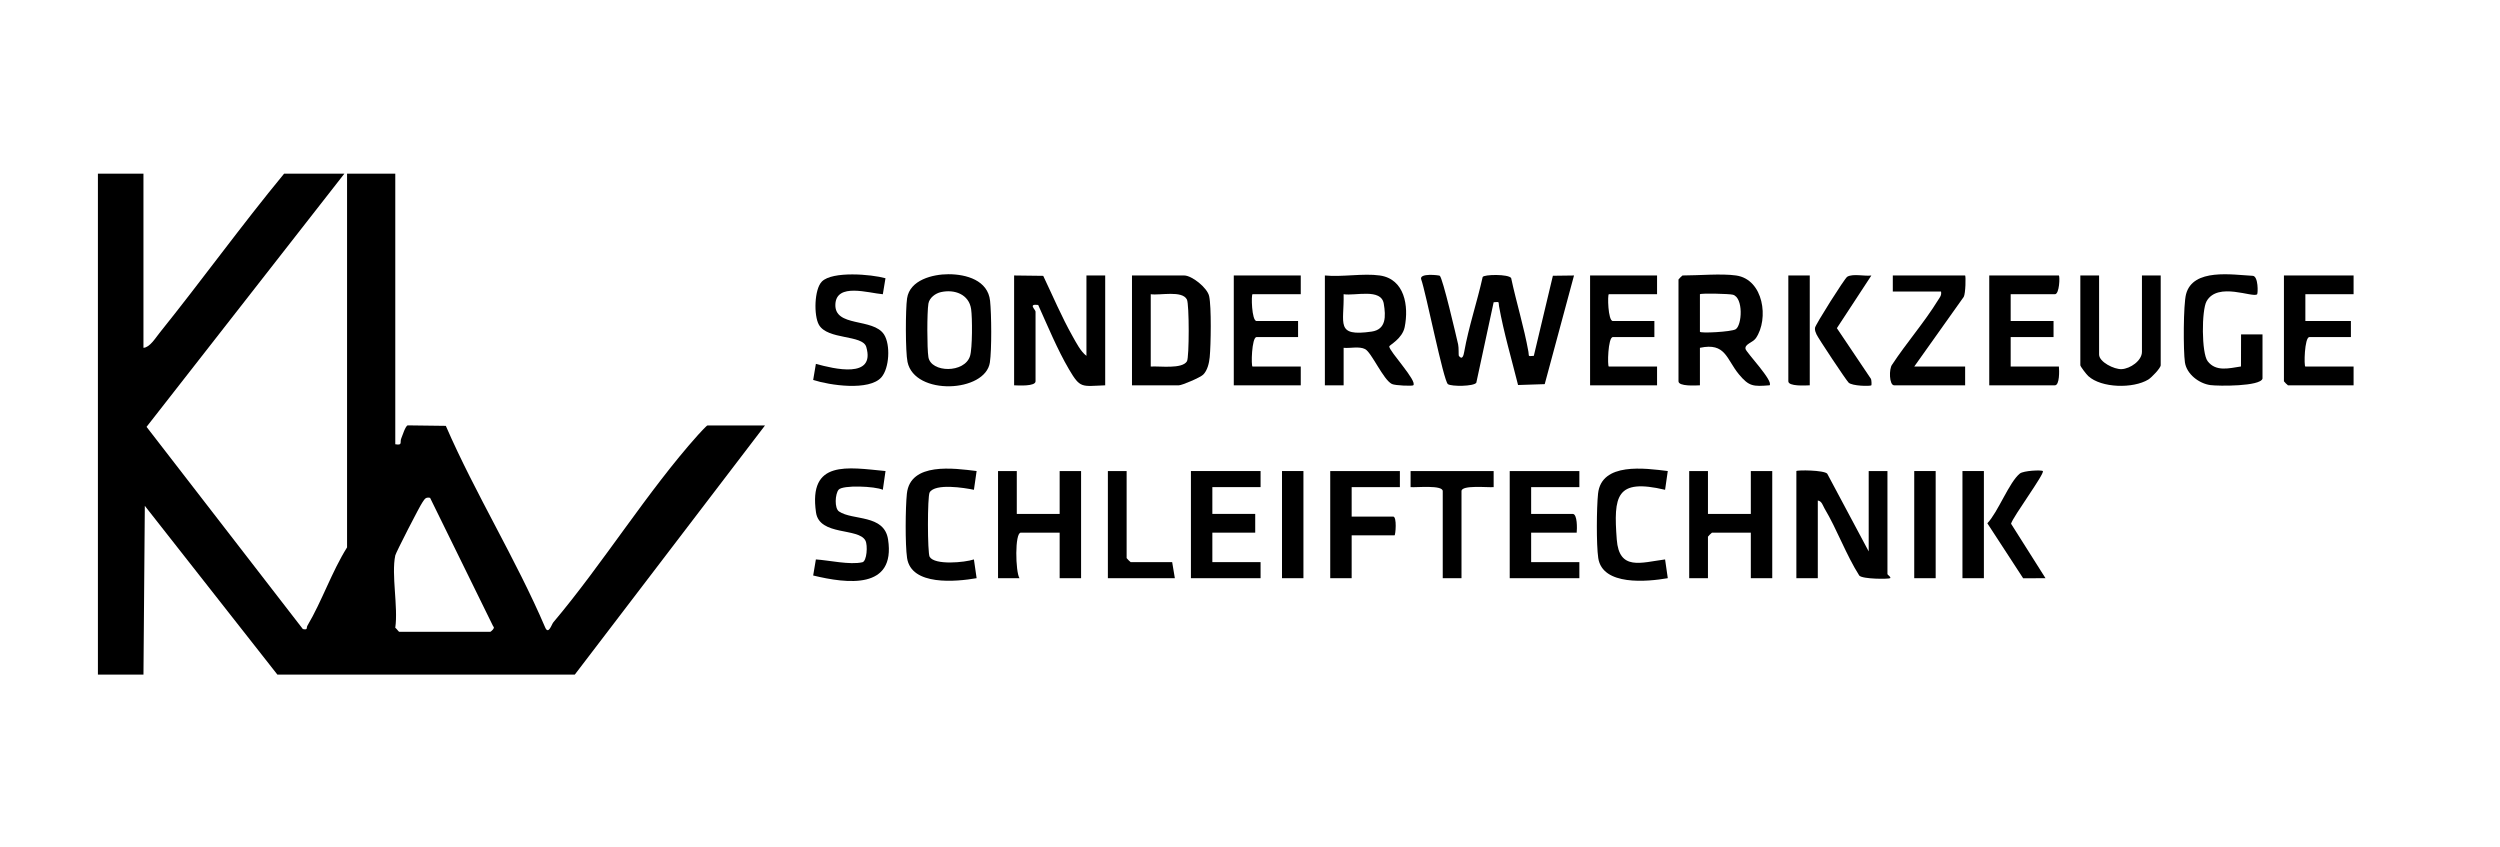 <?xml version="1.0" encoding="UTF-8"?>
<svg xmlns="http://www.w3.org/2000/svg" id="Ebene_1" version="1.1" viewBox="0 0 505 171">
  <!-- Generator: Adobe Illustrator 29.8.0, SVG Export Plug-In . SVG Version: 2.1.1 Build 160)  -->
  <g id="bbxjUY">
    <g>
      <path d="M19.778,136.277V35.082h9.2v35.175c1.261-.053,2.426-1.981,3.235-2.988,8.527-10.61,16.512-21.68,25.175-32.187h12.176l-39.96,51.143,31.577,40.85c1.095.213.654-.247.917-.69,2.936-4.951,4.919-10.883,8.008-15.813V35.082h9.741v54.656c1.551.274.87-.385,1.212-1.196.218-.517.836-2.509,1.299-2.617l7.698.099c5.987,13.772,14.182,26.954,20.07,40.722.668,1.561,1.313-.636,1.631-1.013,10.069-11.939,19.038-26.485,29.248-37.881.288-.321,1.752-1.902,1.886-1.902h11.635l-38.421,50.327h-60.067l-26.783-34.096-.274,34.096h-9.2ZM79.845,112.196c-.822,3.881.608,10.405,0,14.611.275.178.664.812.812.812h18.399c.064,0,1.067-.778.568-1.096l-12.747-25.961c-.944-.196-1.081.264-1.538.895-.565.779-5.369,10.15-5.494,10.74Z"></path>
      <path d="M290.832,55.705c.589.412,3.305,12.091,3.713,13.88.149.655.067,2.205.137,2.296.721.941.965-.121,1.086-.797.903-5.075,2.613-10.094,3.731-15.127.254-.54,5.218-.616,5.753.211,1.063,4.974,2.604,9.907,3.494,14.916.166.933-.216.89,1.086.798l3.851-16.178,4.268-.055-5.917,21.949-5.387.176c-1.298-5.216-2.904-10.631-3.843-15.921-.166-.933.216-.89-1.086-.798l-3.502,16.255c-.491.76-5.026.792-5.736.289-.89-.631-4.461-18.587-5.389-21.136-.524-1.364,3.573-.875,3.741-.758Z"></path>
      <path d="M204.85,55.646l5.88.074c1.932,4.049,3.719,8.29,5.927,12.2.72,1.274,1.643,3.102,2.804,3.961v-16.234h3.788v22.187c-4.794.185-5.017.684-7.317-3.235-2.333-3.973-4.312-8.777-6.218-12.999-2.112-.266-.535.93-.535,1.352v14.07c0,1.059-3.446.848-4.329.812v-22.187Z"></path>
      <path d="M362.865,95.15c.225-.225,5.562-.197,6.233.531l8.378,15.703v-16.234h3.788v20.834c0,.12.802.595.541.808-.247.201-5.579.22-6.233-.527-2.685-4.235-4.489-9.318-7.015-13.548-.353-.592-.537-1.493-1.363-1.614v15.693h-4.329v-21.646Z"></path>
      <path d="M350.69,55.646c5.581.797,6.652,8.799,4,12.658-.612.89-2.32,1.2-2.09,2.197.166.716,5.711,6.506,4.852,7.33-3.307.257-4.132.254-6.178-2.205-2.556-3.073-2.669-6.49-7.889-5.369v7.576c-.883.036-4.329.248-4.329-.812v-20.564c0-.057.754-.812.812-.812,3.198,0,7.871-.422,10.823,0ZM343.384,59.434v7.576c0,.364,6.388.029,7.223-.502,1.289-.82,1.594-6.352-.558-6.974-.674-.195-6.429-.335-6.665-.099Z"></path>
      <path d="M278.717,55.646c5.033.719,5.892,6.172,5.026,10.437-.476,2.344-3.115,3.641-3.117,3.898-.007.973,5.731,7.009,4.854,7.85-.181.174-3.644.065-4.326-.27-1.725-.847-4.093-6.364-5.404-7.043-1.188-.615-3.016-.125-4.338-.261v7.576h-3.788v-22.187c3.462.35,7.75-.478,11.094,0ZM271.409,59.432c.154,5.907-1.761,8.617,5.656,7.55,2.957-.425,2.886-3.086,2.455-5.648-.529-3.15-5.766-1.528-8.112-1.902Z"></path>
      <path d="M228.661,77.833v-22.187h10.552c1.526,0,4.653,2.458,5.033,4.167.481,2.169.354,9.887.115,12.345-.115,1.184-.465,2.696-1.335,3.536-.595.574-4.256,2.14-4.895,2.14h-9.47ZM232.449,74.045c1.745-.137,6.344.566,7.319-1.069.464-.779.47-11.497-.009-12.465-.945-1.909-5.437-.799-7.31-1.078v14.611Z"></path>
      <path d="M191.592,55.393c3.616-.001,7.966,1.23,8.404,5.378.285,2.701.344,9.842-.04,12.438-.902,6.1-15.192,6.783-16.637-.091-.437-2.078-.417-10.639-.091-12.849.551-3.729,5.186-4.875,8.364-4.877ZM190.077,59.003c-1.138.254-2.338,1.148-2.539,2.329-.29,1.701-.285,9.102.001,10.813.529,3.161,7.318,3.29,8.411-.236.483-1.558.474-7.726.217-9.474-.439-2.995-3.36-4.042-6.09-3.432Z"></path>
      <path d="M205.391,95.15v8.658h8.658v-8.658h4.329v21.646h-4.329v-9.2h-7.847c-1.245,0-1.081,7.905-.271,9.196l-4.329.004v-21.646h3.788Z"></path>
      <path d="M345.007,95.15v8.658h8.658v-8.658h4.329v21.646h-4.329v-9.2h-7.847c-.057,0-.812.754-.812.812v8.388h-3.788v-21.646h3.788Z"></path>
      <path d="M475.424,55.646v3.788h-9.741v5.411h9.2v3.247h-8.388c-.999,0-1.121,5.953-.812,5.953h9.741v3.788h-13.258c-.057,0-.812-.754-.812-.812v-21.375h14.07Z"></path>
      <path d="M415.898,55.646c.216.209.111,3.788-.812,3.788h-8.929v5.411h8.658v3.247h-8.658v5.953h9.741c.082.774.161,3.788-.812,3.788h-13.258v-22.187h14.07Z"></path>
      <path d="M319.032,95.15v3.247h-9.741v5.411h8.388c.972,0,.893,3.015.812,3.788h-9.2v5.953h9.741v3.247h-14.07v-21.646h14.07Z"></path>
      <polygon points="254.636 95.15 254.636 98.397 244.895 98.397 244.895 103.808 253.554 103.808 253.554 107.596 244.895 107.596 244.895 113.549 254.636 113.549 254.636 116.796 240.566 116.796 240.566 95.15 254.636 95.15"></polygon>
      <path d="M424.015,55.646v15.964c0,1.512,3.054,3.031,4.555,2.956,1.739-.087,4.103-1.712,4.103-3.497v-15.423h3.788v18.128c0,.569-1.848,2.497-2.512,2.899-3.049,1.845-9.454,1.735-12.125-.709-.362-.331-1.598-1.934-1.598-2.19v-18.128h3.788Z"></path>
      <path d="M262.753,55.646v3.788h-9.741c-.282,0-.188,5.411.812,5.411h8.388v3.247h-8.388c-.999,0-1.121,5.953-.812,5.953h9.741v3.788h-13.529v-22.187h13.529Z"></path>
      <path d="M334.726,55.646v3.788h-9.741c-.282,0-.188,5.411.812,5.411h8.388v3.247h-8.388c-.999,0-1.121,5.953-.812,5.953h9.741v3.788h-13.529v-22.187h13.529Z"></path>
      <path d="M457.025,76.48c-.433,1.589-8.877,1.529-10.511,1.311-2.318-.309-4.809-2.229-5.158-4.582-.346-2.33-.328-11.696.228-13.793,1.402-5.285,9.346-3.909,13.478-3.701,1.146.087,1.051,3.547.882,3.721-.793.815-7.948-2.595-10.217,1.417-1.017,1.798-1.034,10.463.213,12.101,1.69,2.219,4.402,1.411,6.737,1.073l.017-6.478,4.331.002v8.929Z"></path>
      <path d="M178.875,95.151l-.545,3.786c-1.556-.728-8.112-1.001-8.933-.012-.707.852-.872,3.737.079,4.387,2.748,1.88,9.128.513,9.914,5.658,1.553,10.169-8.255,8.944-15.128,7.281l.545-3.247c2.659.173,6.861,1.15,9.397.57.908-.208,1.105-3.415.618-4.363-1.369-2.668-9.296-.901-9.989-5.701-1.539-10.662,6.33-9.095,14.043-8.359Z"></path>
      <path d="M396.958,55.646c.153.153.1,3.629-.281,4.319l-10.001,14.08h10.282v3.788h-14.34c-1.011,0-1.079-3.354-.4-4.191,2.885-4.396,6.478-8.486,9.23-12.955.369-.599.793-1.012.64-1.795h-9.741v-3.247h14.611Z"></path>
      <path d="M178.866,56.204l-.534,3.232c-2.942-.248-9.34-2.326-9.584,1.982-.27,4.777,7.633,2.726,9.833,6.158,1.317,2.056,1.078,6.764-.529,8.623-2.443,2.826-10.466,1.638-13.791.549l.547-3.245c3.662,1.001,12.067,3.072,10.179-3.419-.733-2.52-7.822-1.386-9.574-4.492-1.048-1.857-.942-7.174.611-8.727,2.134-2.133,9.966-1.468,12.842-.661Z"></path>
      <path d="M282.776,95.15v3.247h-9.741v5.953h8.388c.794,0,.475,3.788.271,3.788h-8.658v8.658h-4.329v-21.646h14.07Z"></path>
      <path d="M197.276,95.151l-.544,3.789c-1.927-.408-7.827-1.347-8.942.525-.47.789-.451,12.259,0,13.015,1.028,1.724,7.083,1.15,8.94.525l.547,3.789c-4.127.717-13.21,1.596-14.049-4.082-.399-2.697-.335-10.171-.04-12.979.675-6.423,9.529-5.138,14.088-4.582Z"></path>
      <path d="M336.89,95.151l-.543,3.789c-9.96-2.351-10.414,1.266-9.762,10.032.474,6.384,4.903,4.66,9.762,4.032l.545,3.789c-4.126.718-13.209,1.596-14.048-4.081-.399-2.697-.335-10.171-.04-12.979.675-6.422,9.527-5.138,14.086-4.582Z"></path>
      <path d="M301.716,95.15l.002,3.249c-1.159.113-6.496-.486-6.496.809v17.587h-3.788v-17.587c0-1.295-5.337-.696-6.496-.809l.002-3.249h16.776Z"></path>
      <path d="M227.579,95.15v17.587c0,.057.754.812.812.812h8.388l.541,3.247h-13.529v-21.646h3.788Z"></path>
      <path d="M378.017,55.65l-6.968,10.64,6.896,10.262c.111.31.136,1.213.07,1.279-.217.218-3.884.159-4.597-.541-.509-.5-6.21-9.071-6.489-9.757-.186-.458-.354-.757-.302-1.307.058-.607,5.99-10.002,6.512-10.318,1.138-.691,3.51-.067,4.878-.259Z"></path>
      <path d="M412.649,95.152c.477.425-6.081,9.285-6.416,10.639l6.957,11.003-4.509.021-7.239-11.113c2.161-2.248,4.399-8.294,6.571-10.049.725-.586,4.346-.76,4.637-.5Z"></path>
      <path d="M365.571,55.646v22.187c-.883.036-4.329.248-4.329-.812v-21.375h4.329Z"></path>
      <rect x="258.965" y="95.15" width="4.329" height="21.646"></rect>
      <rect x="386.676" y="95.15" width="4.329" height="21.646"></rect>
      <rect x="396.416" y="95.15" width="4.329" height="21.646"></rect>
    </g>
  </g>
</svg>
